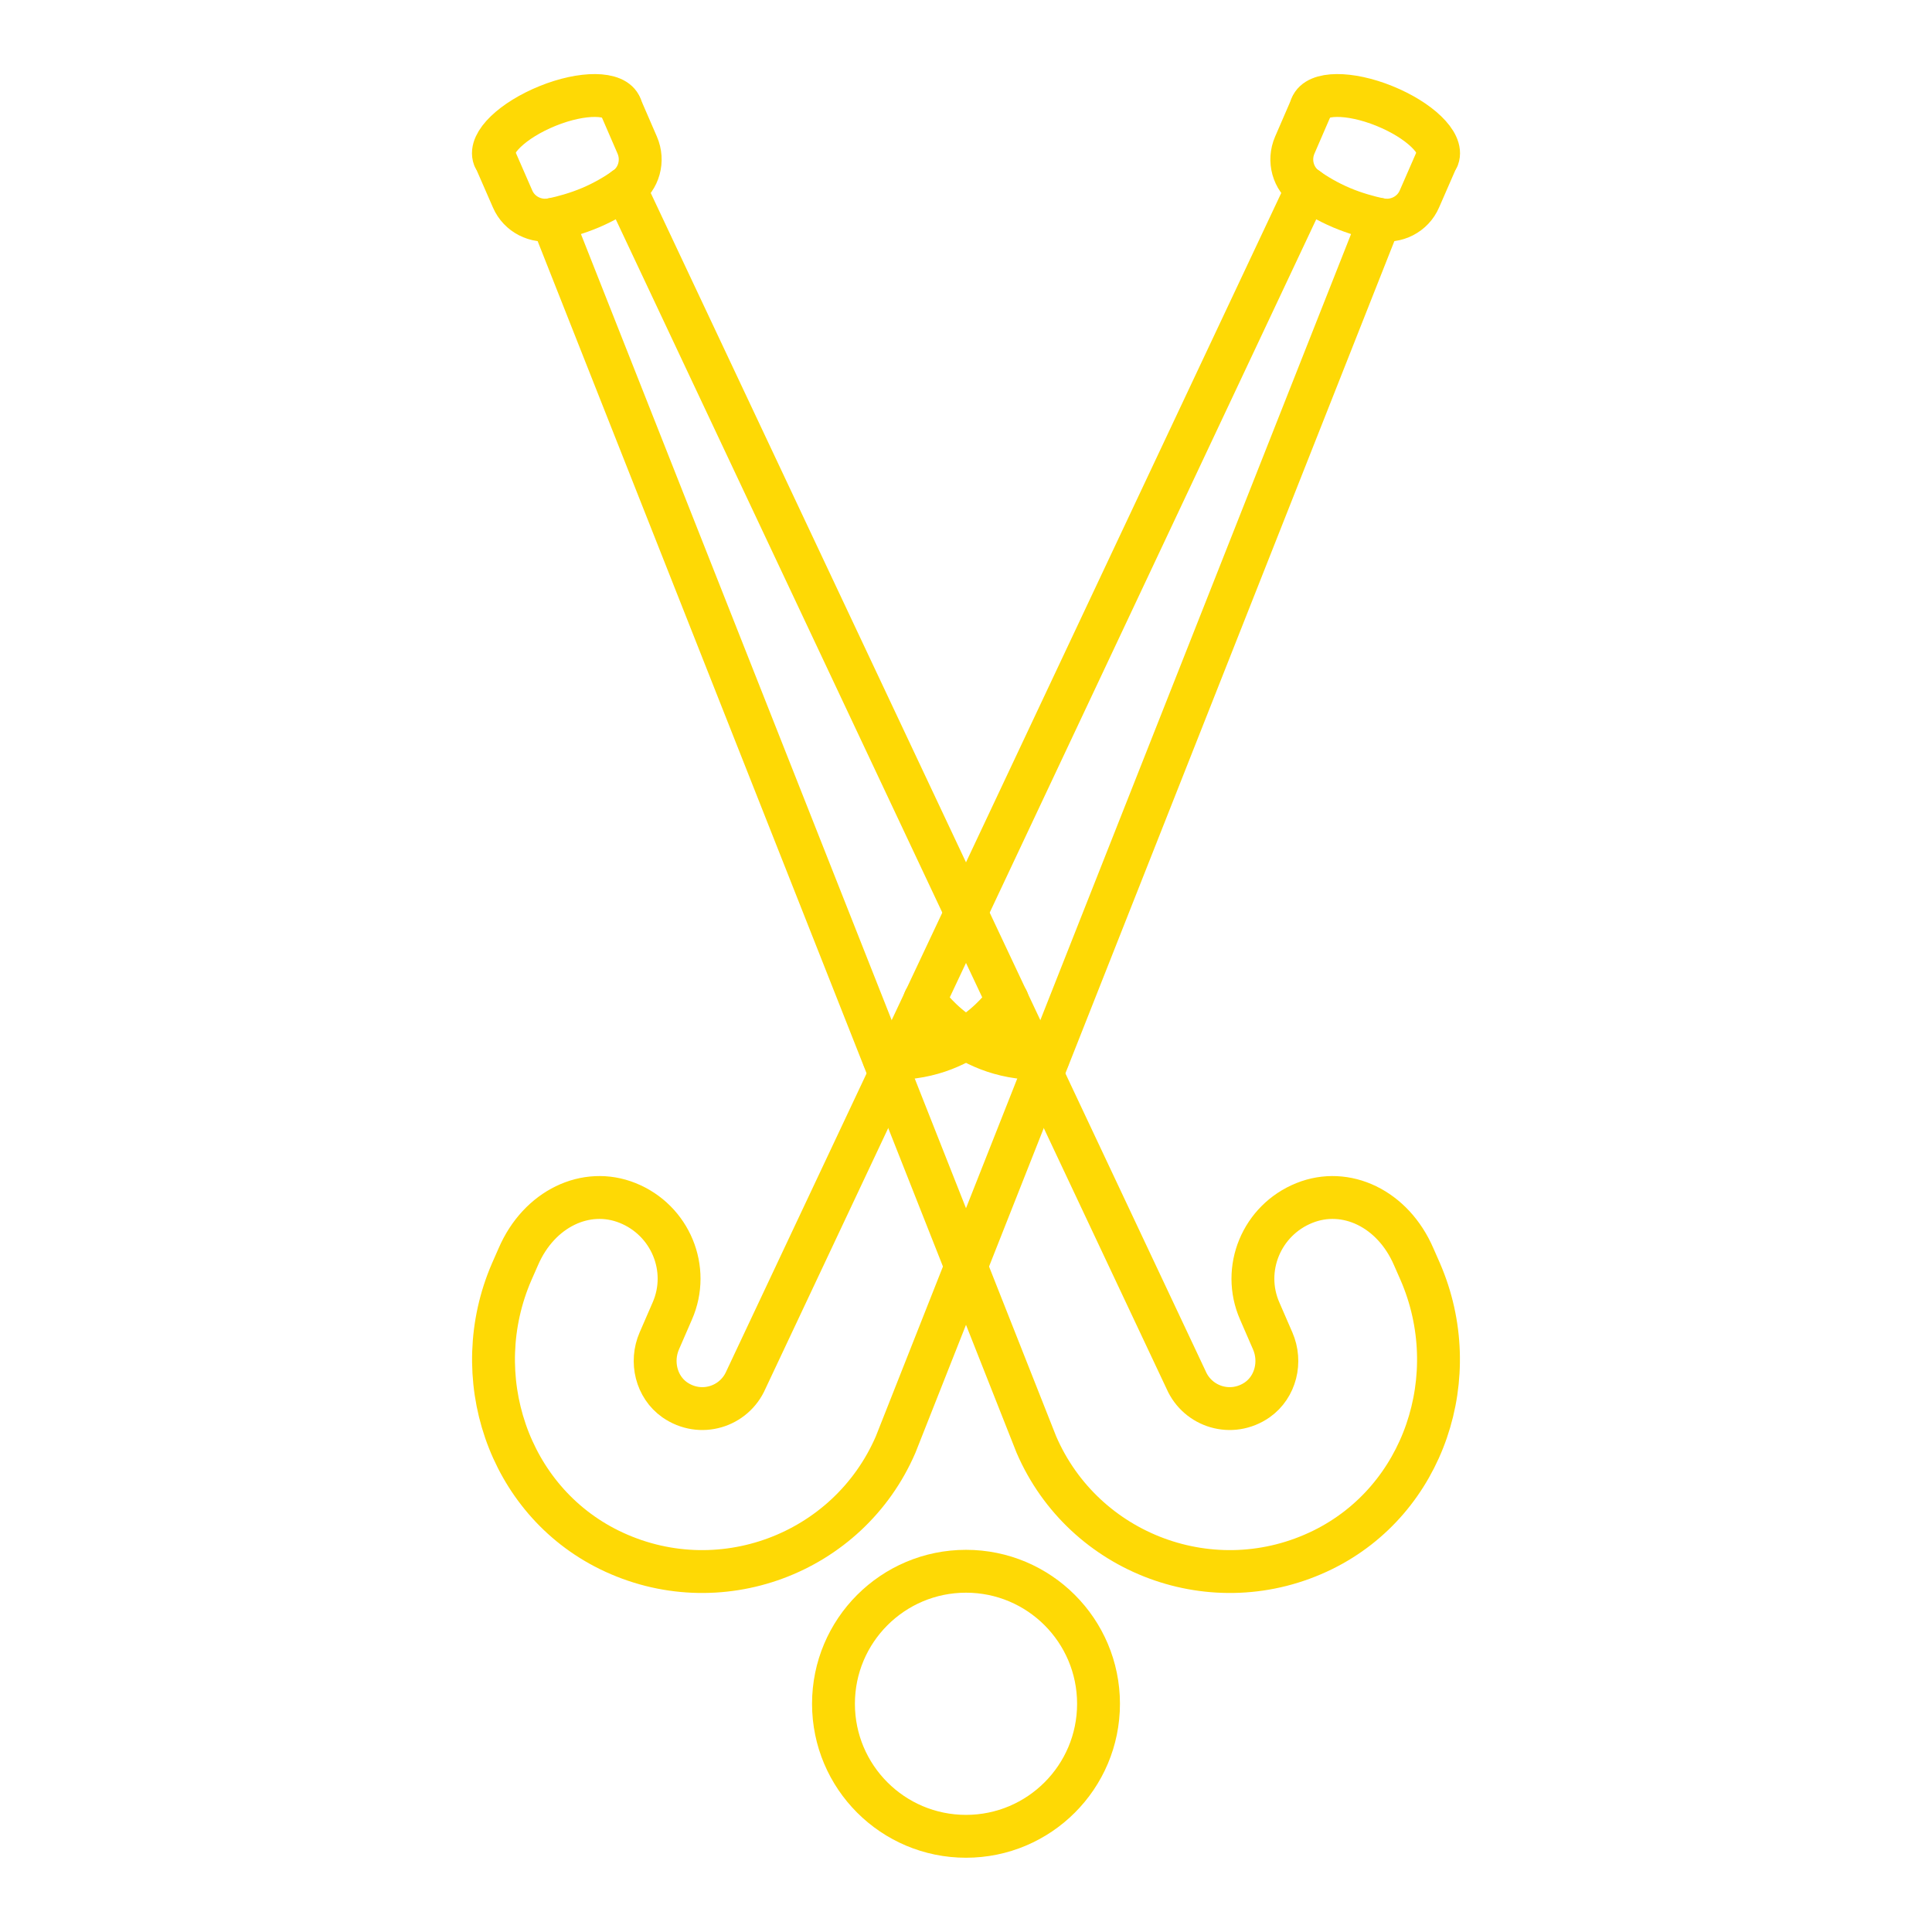 <?xml version="1.0" encoding="UTF-8"?>
<svg id="Layer_1" data-name="Layer 1" xmlns="http://www.w3.org/2000/svg" viewBox="0 0 64 64">
  <defs>
    <style>
      .cls-1 {
        fill: none;
        stroke: #fed905;
        stroke-linecap: round;
        stroke-linejoin: round;
        stroke-width: 1.42px;
      }
    </style>
  </defs>
  <g>
    <path class="cls-1" d="M45.71,7.27l-16.04,40.58c-1.57,3.64-5.89,5.26-9.49,3.49-3.37-1.66-4.72-5.77-3.23-9.21l.22-.5c.69-1.6,2.25-2.33,3.62-1.78,1.42.57,2.09,2.19,1.48,3.58l-.43.99c-.3.69-.1,1.52.51,1.95.85.59,1.97.24,2.36-.66L43.3,6.24"/>
    <path class="cls-1" d="M47.57,5.33l-.55,1.26c-.22.51-.77.79-1.32.68-.37-.08-.81-.2-1.26-.39-.47-.2-.85-.43-1.15-.64-.46-.32-.62-.92-.4-1.43l.55-1.27"/>
    <path class="cls-1" d="M30.63,33.13s1.34,2.1,4.09,1.92"/>
    <path class="cls-1" d="M43.44,3.53c.18-.48,1.26-.49,2.42-.02,1.16.47,1.95,1.23,1.77,1.71"/>
  </g>
  <circle class="cls-1" cx="32" cy="56.44" r="4.39"/>
  <g>
    <path class="cls-1" d="M18.29,7.27l16.04,40.58c1.57,3.64,5.89,5.26,9.49,3.49,3.37-1.66,4.72-5.77,3.23-9.21l-.22-.5c-.69-1.6-2.25-2.33-3.62-1.78-1.42.57-2.09,2.19-1.48,3.58l.43.99c.3.69.1,1.52-.51,1.95-.85.59-1.97.24-2.36-.66L20.7,6.24"/>
    <path class="cls-1" d="M16.43,5.33l.55,1.26c.22.51.77.79,1.32.68.37-.08.81-.2,1.26-.39.47-.2.85-.43,1.15-.64.46-.32.62-.92.4-1.43l-.55-1.27"/>
    <path class="cls-1" d="M33.37,33.13s-1.34,2.1-4.09,1.92"/>
    <path class="cls-1" d="M20.56,3.53c-.18-.48-1.26-.49-2.42-.02-1.16.47-1.95,1.23-1.77,1.71"/>
  </g>
</svg>